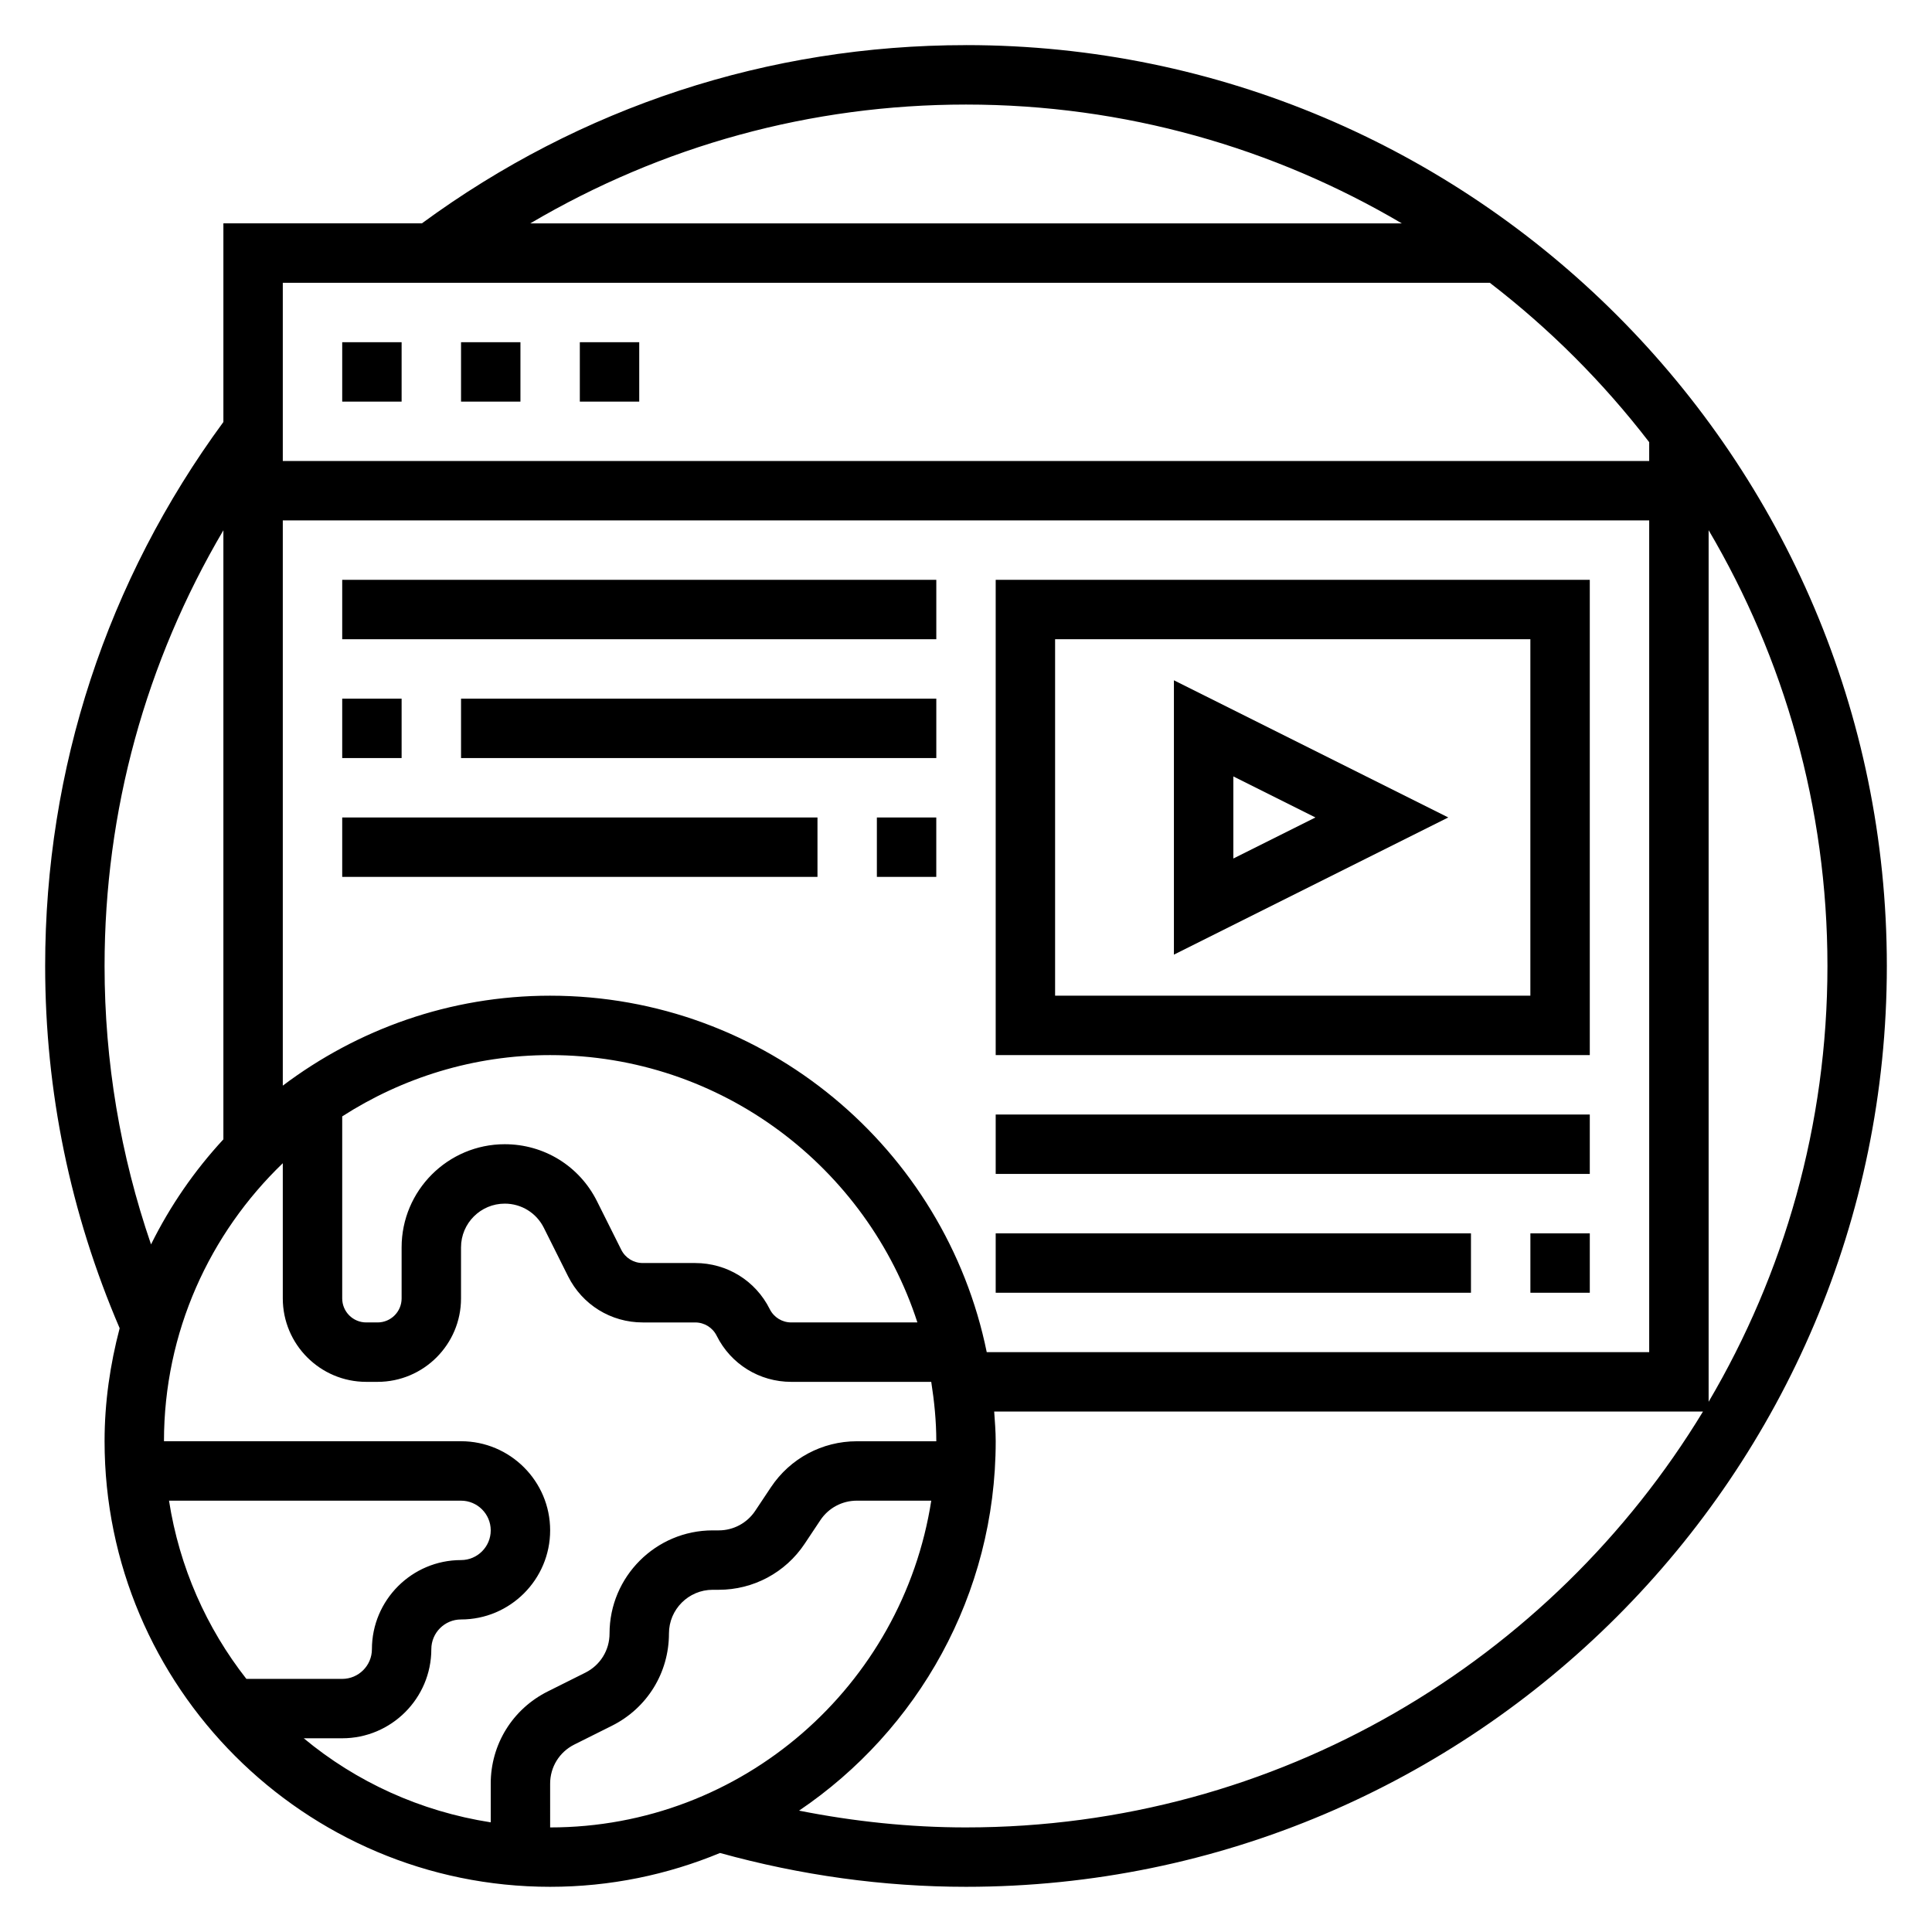 <?xml version="1.0" encoding="UTF-8"?>
<!-- Uploaded to: SVG Repo, www.svgrepo.com, Generator: SVG Repo Mixer Tools -->
<svg fill="#000000" width="800px" height="800px" version="1.1" viewBox="144 144 512 512" xmlns="http://www.w3.org/2000/svg">
 <g>
  <path d="m234.69 234.69h15.742v15.742h-15.742z"/>
  <path d="m266.18 234.69h15.742v15.742h-15.742z"/>
  <path d="m297.66 234.69h15.742v15.742h-15.742z"/>
  <path d="m407.87 423.61h157.44v-125.95h-157.44zm15.742-110.21h125.95v94.465h-125.95z"/>
  <path d="m455.1 396.99 72.707-36.355-72.707-36.352zm15.746-47.234 21.758 10.879-21.758 10.879z"/>
  <path d="m400 155.96c-52.363 0-102.15 16.375-144.19 47.23l-52.609 0.004v52.641c-30.859 42.027-47.234 91.785-47.234 144.16 0 33.266 6.676 65.543 19.742 96-2.516 9.586-3.996 19.582-3.996 29.949 0 65.109 52.973 118.08 118.08 118.08 15.941 0 31.133-3.211 45.02-8.965 21.285 5.894 43.191 8.965 65.188 8.965 134.55 0 244.03-109.47 244.03-244.03 0-134.57-109.48-244.04-244.03-244.04zm-125.95 460.73v10.25c-18.641-2.898-35.66-10.73-49.555-22.277h10.195c13.02 0 23.617-10.598 23.617-23.617 0-4.344 3.535-7.871 7.871-7.871 13.02 0 23.617-10.598 23.617-23.617 0-13.02-10.598-23.617-23.617-23.617h-78.723c0-28.93 12.121-55.043 31.488-73.676v35.816c0 12.207 9.918 22.125 22.113 22.125h3.008c12.191 0 22.113-9.918 22.113-22.113v-13.539c0-6.383 5.203-11.578 11.586-11.578 4.418 0 8.383 2.457 10.359 6.398l6.43 12.863c3.773 7.539 11.352 12.223 19.785 12.223h13.887c2.434 0 4.613 1.348 5.699 3.519 3.762 7.543 11.344 12.227 19.773 12.227h37.094c0.805 5.148 1.34 10.375 1.34 15.742h-21.074c-9.164 0-17.664 4.551-22.742 12.172l-4.188 6.289c-2.16 3.227-5.766 5.156-9.645 5.156h-1.613c-15.066 0-27.332 12.266-27.332 27.332 0 4.426-2.457 8.391-6.398 10.367l-9.973 4.984c-9.332 4.668-15.117 14.027-15.117 24.441zm-64.758-27.766c-10.555-13.461-17.758-29.598-20.5-47.23h77.387c4.336 0 7.871 3.527 7.871 7.871s-3.535 7.871-7.871 7.871c-13.02 0-23.617 10.598-23.617 23.617 0 4.344-3.535 7.871-7.871 7.871zm25.398-149.07c15.922-10.227 34.809-16.242 55.102-16.242 45.438 0 84.012 29.789 97.328 70.848h-33.426c-2.434 0-4.613-1.348-5.699-3.519-3.758-7.539-11.34-12.223-19.77-12.223h-13.887c-2.434 0-4.613-1.348-5.699-3.519l-6.43-12.863c-4.656-9.32-14.023-15.105-24.445-15.105-15.066 0-27.332 12.266-27.332 27.332v13.539c0 3.512-2.856 6.359-6.367 6.359h-3.008c-3.512 0-6.367-2.848-6.367-6.367zm55.102-31.984c-26.598 0-51.09 8.941-70.848 23.836v-149.79h362.11v220.42h-175.56c-10.973-53.836-58.676-94.465-115.7-94.465zm338.5-7.871c0 42.125-11.508 81.586-31.488 115.49v-230.98c19.977 33.906 31.488 73.367 31.488 115.49zm-228.29-228.29c42.125 0 81.586 11.508 115.49 31.488h-230.96c34.898-20.57 74.305-31.488 115.47-31.488zm138.81 47.23c15.855 12.188 30.055 26.387 42.242 42.242v4.992h-362.11v-47.234zm-367.1 181.06c0-41.172 10.926-80.578 31.488-115.47v161.41c-7.66 8.281-14.121 17.633-19.176 27.844-8.133-23.699-12.312-48.426-12.312-73.781zm118.08 216.69c0-4.418 2.457-8.383 6.398-10.359l9.973-4.984c9.332-4.668 15.117-14.035 15.117-24.449 0-6.391 5.203-11.586 11.59-11.586h1.613c9.164 0 17.664-4.551 22.742-12.172l4.188-6.289c2.156-3.227 5.762-5.156 9.645-5.156h19.734c-7.613 48.957-49.934 86.594-101 86.594zm110.21 11.598c-14.848 0-29.652-1.559-44.242-4.449 31.418-21.238 52.113-57.191 52.113-97.891 0-2.66-0.227-5.258-0.402-7.871h187.84c-40.055 66.008-112.61 110.21-195.3 110.21z"/>
  <path d="m234.69 297.66h157.44v15.742h-157.44z"/>
  <path d="m234.69 329.15h15.742v15.742h-15.742z"/>
  <path d="m266.18 329.15h125.95v15.742h-125.95z"/>
  <path d="m376.38 360.64h15.742v15.742h-15.742z"/>
  <path d="m234.69 360.64h125.95v15.742h-125.95z"/>
  <path d="m407.87 439.36h157.44v15.742h-157.44z"/>
  <path d="m549.57 470.85h15.742v15.742h-15.742z"/>
  <path d="m407.87 470.85h125.95v15.742h-125.95z"/>
 </g>
</svg>